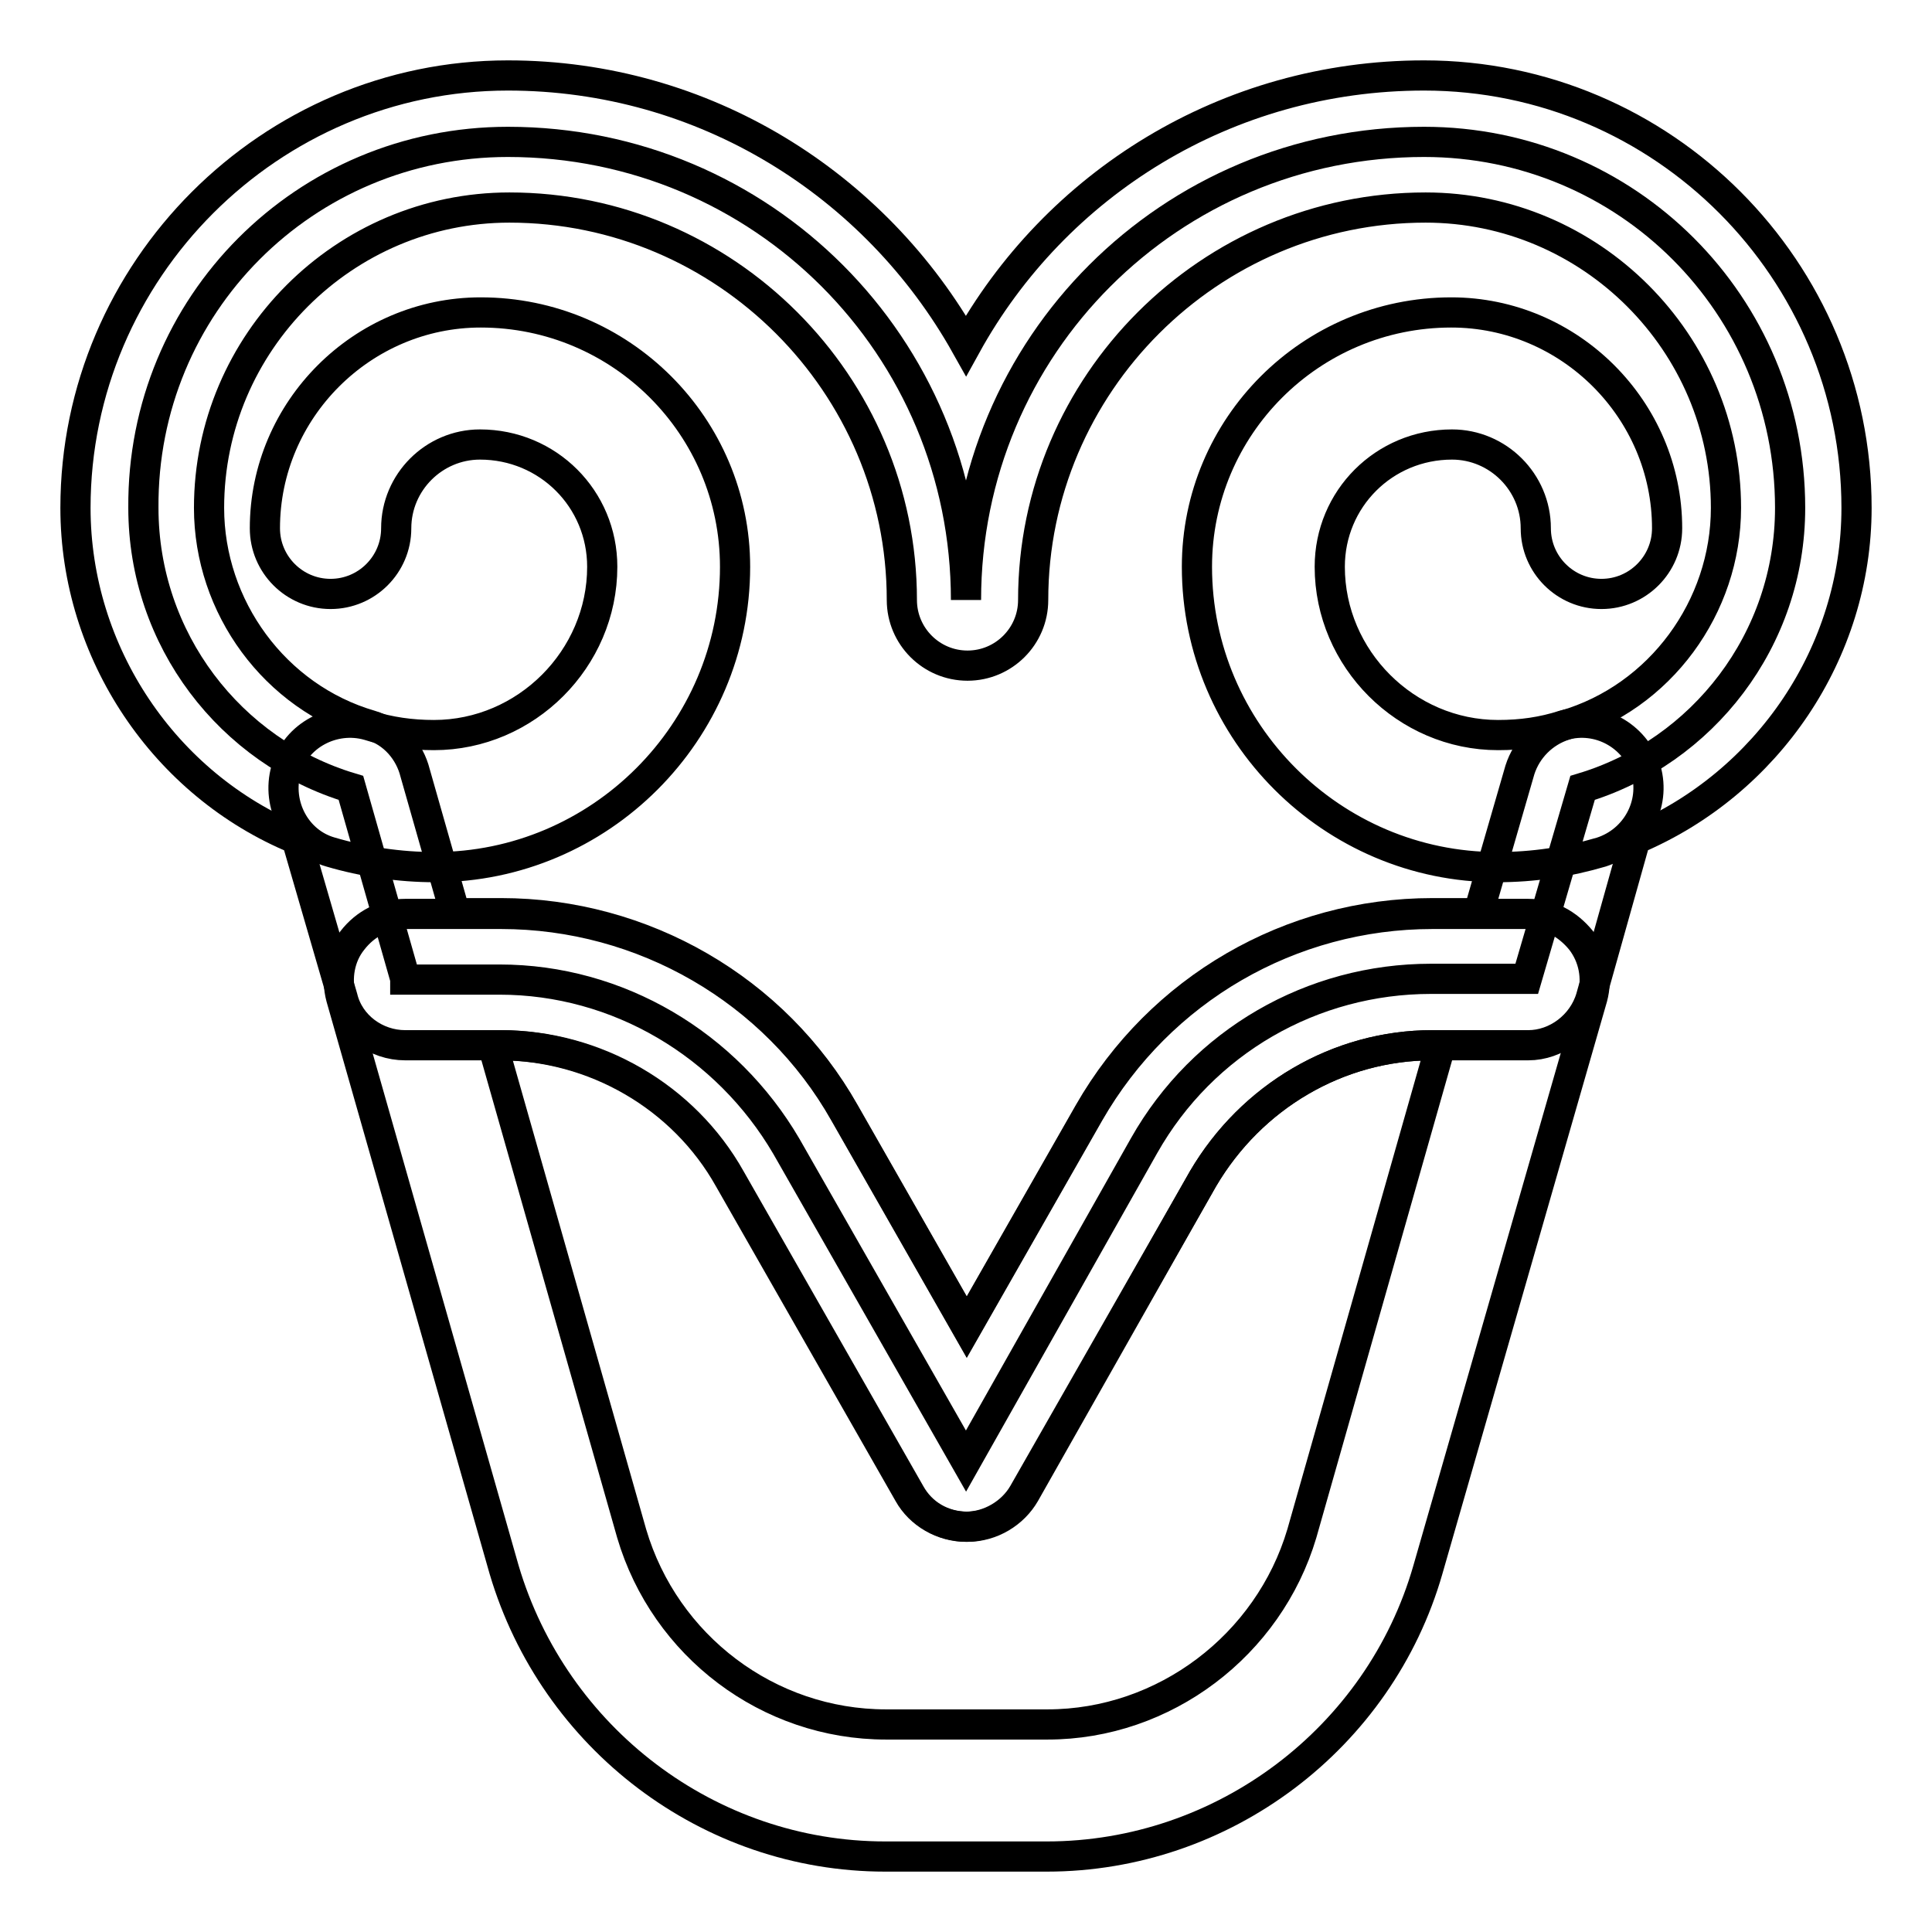 <?xml version="1.0" encoding="utf-8"?>
<!-- Svg Vector Icons : http://www.onlinewebfonts.com/icon -->
<!DOCTYPE svg PUBLIC "-//W3C//DTD SVG 1.1//EN" "http://www.w3.org/Graphics/SVG/1.1/DTD/svg11.dtd">
<svg version="1.1" xmlns="http://www.w3.org/2000/svg" xmlns:xlink="http://www.w3.org/1999/xlink" x="0px" y="0px" viewBox="0 0 256 256" enable-background="new 0 0 256 256" xml:space="preserve">
<g> <path stroke-width="4" fill-opacity="0" stroke="#000000"  d="M53.7,129.7l-7.2-25.3C30.5,99.6,19,84.7,19,67.3c-0.2-26.9,21.4-48.5,48.3-48.5 c33.7,0,60.7,27.1,60.7,60.7c0-33.7,27.1-60.7,60.7-60.7c26.9,0,48.5,21.6,48.5,48.5c0,17.5-11.6,32.3-27.5,37.1l-7.4,25.3h-12.7 c-15.7,0-30.2,8.3-38,22.1L128,193.6l-23.8-41.7c-7.9-13.5-22.3-22.1-38-22.1H53.7z"/> <path stroke-width="4" fill-opacity="0" stroke="#000000"  d="M128,202.3c-3.1,0-6.1-1.7-7.6-4.4l-23.8-41.7c-6.1-10.9-17.9-17.7-30.4-17.7H53.7c-3.9,0-7.4-2.6-8.3-6.3 l-6.1-21C21.8,104,10,86.5,10,67.3C10,35.8,35.8,10,67.3,10c26,0,48.7,14.4,60.7,35.8C139.8,24.4,162.5,10,188.7,10 c31.7,0,57.3,25.8,57.3,57.3c0,19.2-11.8,36.5-29.3,43.9l-5.9,21c-1.1,3.7-4.6,6.3-8.3,6.3h-12.7c-12.5,0-24,6.8-30.4,17.7 l-23.8,41.7C134.1,200.5,131.1,202.3,128,202.3z M60.3,121h6.1c18.8,0,36.3,10.1,45.5,26.4l16.2,28.4l16.2-28.4 c9.4-16.4,26.7-26.4,45.5-26.4h6.1l5.5-19c0.9-2.8,3.1-5,5.9-5.9c12.7-3.7,21.4-15.7,21.4-28.8c0-21.9-17.9-39.8-39.8-39.8 c-28.6,0-52,23.4-52,52c0,4.8-3.9,8.7-8.7,8.7s-8.7-3.9-8.7-8.7c0-28.6-23.4-52-52-52c-21.9,0-39.8,17.9-39.8,39.8 c0,13.1,8.7,25.1,21.4,28.8c3.1,0.9,5.2,3.5,5.9,6.3L60.3,121L60.3,121z"/> <path stroke-width="4" fill-opacity="0" stroke="#000000"  d="M198.4,114.9c-21.9,0-39.8-17.9-39.8-39.8c0-18.6,15.1-33.7,33.7-33.7c15.7,0,28.6,12.9,28.6,28.6 c0,4.8-3.9,8.7-8.7,8.7c-4.8,0-8.7-3.9-8.7-8.7c0-6.1-5-11.1-11.1-11.1c-9,0-16.2,7.2-16.2,16.2c0,12.2,10.1,22.3,22.3,22.3 c3.1,0,5.9-0.4,8.7-1.3c4.6-1.3,9.4,1.3,10.9,5.9c1.3,4.6-1.3,9.4-5.9,10.9C207.8,114.2,203.2,114.9,198.4,114.9z M57.6,114.9 c-4.6,0-9.4-0.7-13.8-2c-4.6-1.3-7.2-6.3-5.9-10.9c1.3-4.6,6.3-7.2,10.9-5.9c2.8,0.9,5.7,1.3,8.7,1.3c12.2,0,22.3-10.1,22.3-22.3 c0-9-7.2-16.2-16.2-16.2c-6.1,0-11.1,5-11.1,11.1c0,4.8-3.9,8.7-8.7,8.7c-4.8,0-8.7-3.9-8.7-8.7c0-15.7,12.9-28.6,28.6-28.6 c18.6,0,33.7,15.1,33.7,33.7C97.4,97,79.5,114.9,57.6,114.9z"/> <path stroke-width="4" fill-opacity="0" stroke="#000000"  d="M138.7,246h-21.4c-23.4,0-43.9-15.7-50.5-38l-21.6-75.8c-0.7-2.6-0.2-5.5,1.5-7.6c1.7-2.2,4.2-3.5,7-3.5 h12.7c18.8,0,36.3,10.1,45.5,26.4l16.2,28.4l16.2-28.4c9.4-16.4,26.7-26.4,45.5-26.4h12.7c2.8,0,5.2,1.3,7,3.5 c1.7,2.2,2.2,5,1.5,7.6L189.2,208C182.8,230.3,162.1,246,138.7,246z M65.3,138.5l18.4,64.7c4.4,14.9,18.1,25.3,33.7,25.3h21.4 c15.5,0,29.3-10.5,33.7-25.3l18.4-64.7h-1.1c-12.5,0-24,6.8-30.4,17.7l-23.6,41.7c-1.5,2.6-4.4,4.4-7.6,4.4c-3.3,0-6.1-1.7-7.6-4.4 l-23.8-41.7c-6.1-10.9-17.9-17.7-30.4-17.7H65.3z"/></g>
</svg>